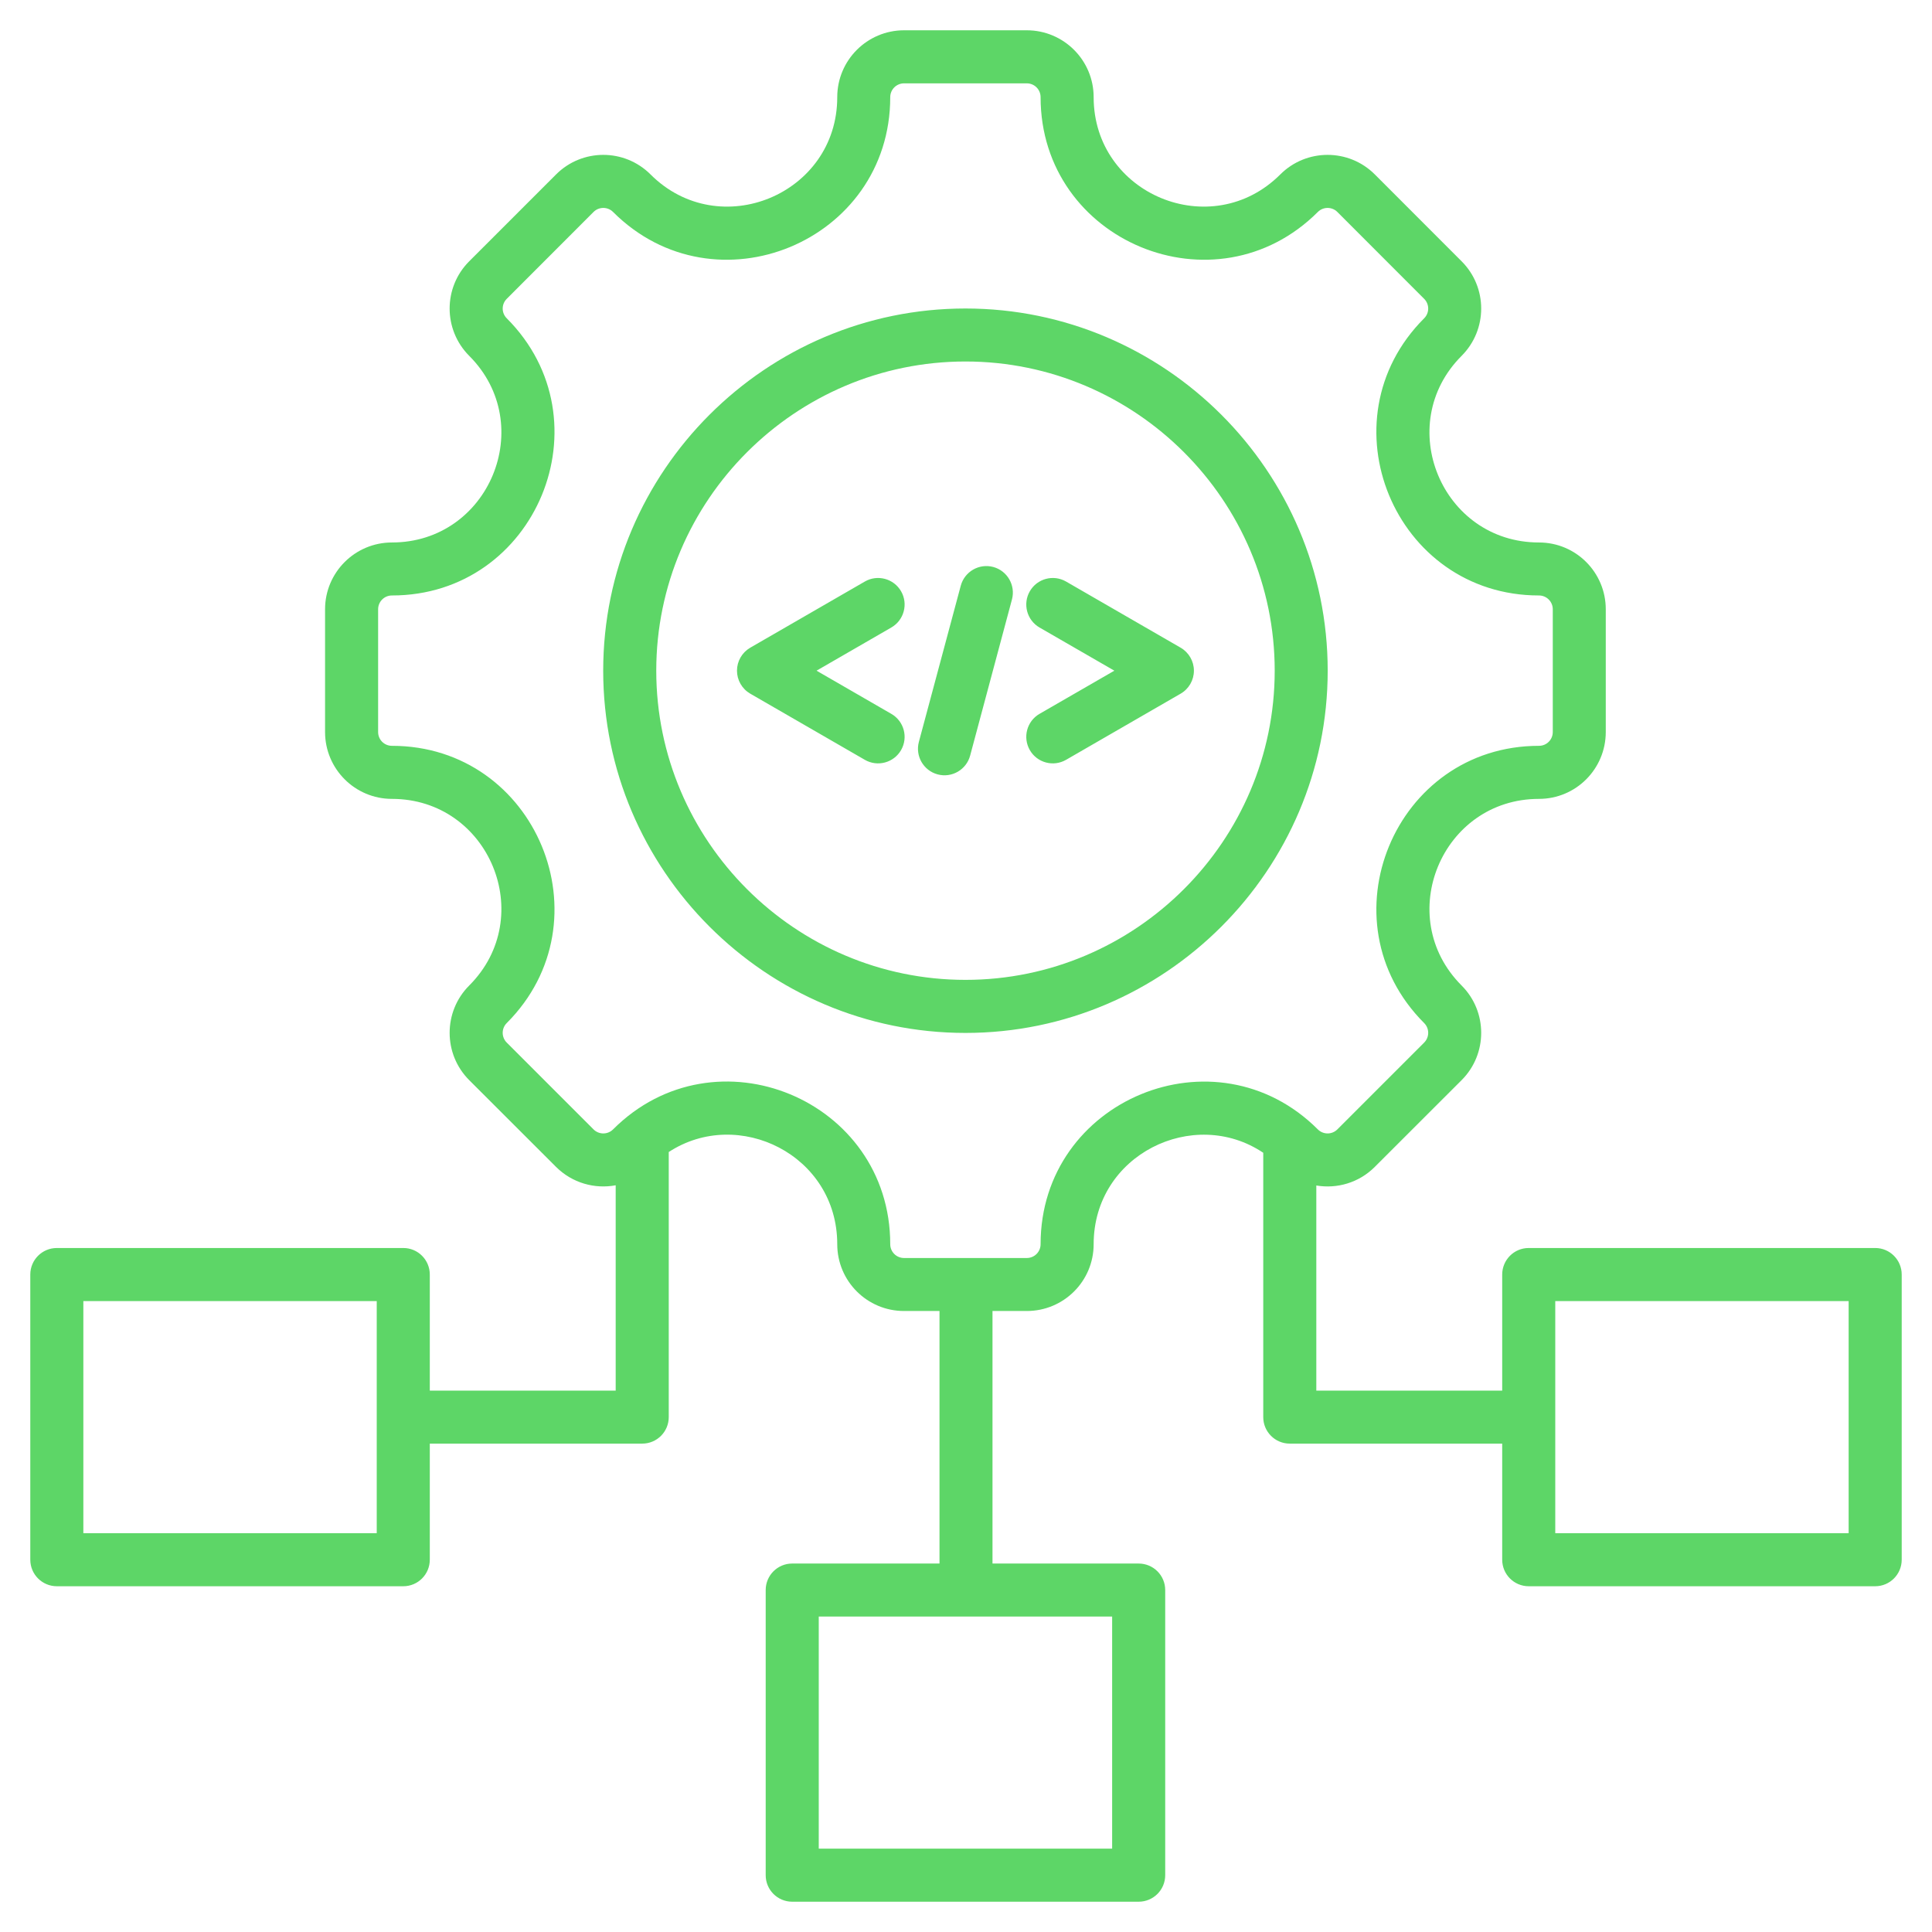 <svg width="28" height="28" viewBox="0 0 28 28" fill="none" xmlns="http://www.w3.org/2000/svg">
<g clip-path="url(#clip0_25_462)">
<path fill-rule="evenodd" clip-rule="evenodd" d="M6.229 20.922V22.604C6.229 22.817 6.057 22.989 5.845 22.989H0.824C0.611 22.989 0.439 22.817 0.439 22.604V18.472C0.439 18.259 0.611 18.087 0.824 18.087H5.845C6.057 18.087 6.229 18.259 6.229 18.472V20.154H8.923V17.178C8.62 17.235 8.294 17.146 8.059 16.912L6.8 15.654C6.422 15.276 6.422 14.661 6.8 14.283C7.797 13.286 7.09 11.578 5.68 11.578C5.145 11.578 4.711 11.144 4.711 10.609V8.83C4.711 8.296 5.145 7.862 5.68 7.862C7.09 7.862 7.797 6.154 6.8 5.157C6.422 4.778 6.422 4.165 6.8 3.787L8.059 2.528C8.437 2.15 9.05 2.15 9.428 2.528C10.425 3.525 12.134 2.818 12.134 1.408C12.134 0.873 12.568 0.439 13.102 0.439H14.881C15.416 0.439 15.85 0.873 15.85 1.408C15.85 2.818 17.558 3.525 18.555 2.528C18.933 2.15 19.548 2.15 19.925 2.528L21.183 3.787C21.561 4.165 21.561 4.778 21.183 5.157C20.186 6.154 20.894 7.862 22.304 7.862C22.84 7.862 23.272 8.296 23.272 8.83V10.609C23.272 11.144 22.84 11.578 22.304 11.578C20.894 11.578 20.186 13.286 21.183 14.283C21.561 14.661 21.561 15.276 21.183 15.654L19.925 16.911C19.695 17.142 19.376 17.232 19.077 17.181V20.154H21.771V18.472C21.771 18.259 21.943 18.087 22.155 18.087H27.177C27.389 18.087 27.561 18.259 27.561 18.472V22.604C27.561 22.817 27.389 22.989 27.177 22.989H22.155C21.943 22.989 21.771 22.817 21.771 22.604V20.922H18.692C18.48 20.922 18.308 20.75 18.308 20.538V16.707C17.3 16.03 15.85 16.733 15.85 18.032C15.85 18.568 15.416 19 14.881 19H14.384V22.66H16.502C16.715 22.66 16.887 22.832 16.887 23.044V27.177C16.887 27.389 16.715 27.561 16.502 27.561H11.481C11.269 27.561 11.097 27.389 11.097 27.177V23.044C11.097 22.832 11.269 22.66 11.481 22.66H13.616V19H13.102C12.568 19 12.134 18.568 12.134 18.032C12.134 16.738 10.7 16.037 9.692 16.696V20.538C9.692 20.75 9.52 20.922 9.308 20.922H6.229ZM5.46 22.22V18.856H1.208V22.22H5.46ZM13.102 18.232H14.881C14.992 18.232 15.081 18.143 15.081 18.032C15.081 15.938 17.618 14.887 19.099 16.368C19.177 16.446 19.304 16.446 19.382 16.368L20.64 15.11C20.718 15.032 20.718 14.905 20.64 14.827C19.159 13.346 20.21 10.809 22.304 10.809C22.415 10.809 22.504 10.72 22.504 10.609V8.83C22.504 8.72 22.415 8.63 22.304 8.63C20.21 8.63 19.159 6.094 20.64 4.613C20.718 4.535 20.718 4.409 20.64 4.331L19.382 3.072C19.304 2.994 19.177 2.994 19.099 3.072C17.618 4.552 15.081 3.503 15.081 1.408C15.081 1.297 14.992 1.208 14.881 1.208H13.102C12.992 1.208 12.902 1.297 12.902 1.408C12.902 3.503 10.366 4.552 8.885 3.072C8.807 2.994 8.68 2.994 8.602 3.072L7.344 4.331C7.266 4.409 7.266 4.535 7.344 4.613C8.824 6.094 7.774 8.63 5.68 8.63C5.569 8.63 5.48 8.72 5.48 8.83V10.609C5.48 10.72 5.569 10.809 5.68 10.809C7.774 10.809 8.824 13.346 7.344 14.827C7.266 14.905 7.266 15.032 7.344 15.11L8.602 16.368C8.68 16.446 8.807 16.446 8.885 16.368C10.367 14.886 12.902 15.936 12.902 18.032C12.902 18.143 12.992 18.232 13.102 18.232ZM22.54 18.856V22.22H26.792V18.856H22.54ZM16.118 23.428H11.866V26.792H16.118V23.428ZM13.992 14.97C11.1 14.97 8.742 12.611 8.742 9.72C8.742 6.828 11.1 4.471 13.992 4.471C16.883 4.471 19.242 6.828 19.242 9.72C19.242 12.611 16.883 14.97 13.992 14.97ZM13.992 14.201C16.46 14.201 18.474 12.188 18.474 9.72C18.474 7.252 16.46 5.239 13.992 5.239C11.524 5.239 9.511 7.252 9.511 9.72C9.511 12.188 11.524 14.201 13.992 14.201ZM14.06 10.951C14.005 11.156 13.794 11.278 13.589 11.223C13.384 11.168 13.262 10.957 13.317 10.752L13.924 8.489C13.979 8.284 14.19 8.162 14.395 8.217C14.599 8.272 14.721 8.483 14.666 8.688L14.06 10.951ZM15.45 11.012C15.266 11.118 15.031 11.055 14.925 10.871C14.819 10.687 14.882 10.452 15.065 10.346L16.15 9.72L15.065 9.094C14.882 8.988 14.819 8.752 14.925 8.569C15.031 8.385 15.266 8.322 15.45 8.428L17.111 9.387C17.23 9.456 17.303 9.583 17.303 9.72C17.303 9.857 17.23 9.984 17.111 10.053L15.45 11.012ZM12.918 10.346C13.102 10.452 13.165 10.687 13.059 10.871C12.953 11.055 12.717 11.118 12.534 11.012L10.873 10.053C10.754 9.984 10.681 9.857 10.681 9.72C10.681 9.583 10.754 9.456 10.873 9.387L12.534 8.428C12.717 8.322 12.953 8.385 13.059 8.569C13.165 8.752 13.102 8.988 12.918 9.094L11.834 9.72L12.918 10.346Z" fill="#5DD667"/>
</g>
<defs>
<clipPath id="clip0_25_462">
<rect width="28" height="28" fill="white"/>
</clipPath>
</defs>
</svg>
